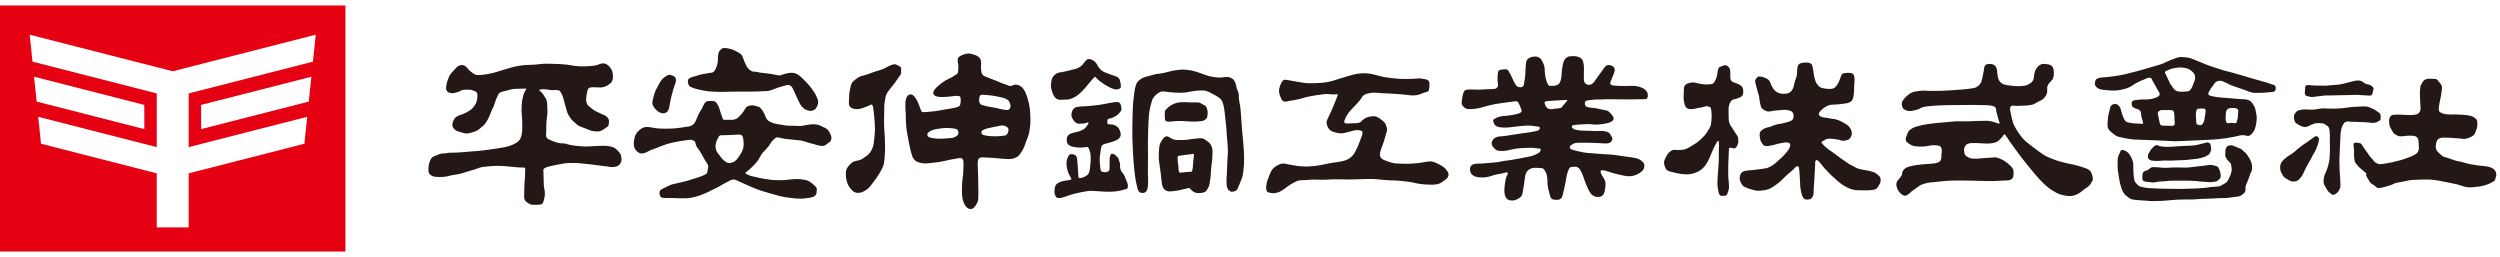 <svg xmlns="http://www.w3.org/2000/svg" viewBox="0 0 214 22"><defs><style>.g{fill:#231815}</style></defs><g id="b"><g id="c"><g id="d"><path class="g" d="M52.68 12.716c-.207-.171-.622-.225-.892-.234-.27-.01-.596.009-.93.027-.333.018-.72.036-.856.027a38.478 38.478 0 0 1-.596-.045c-.216-.018-.685-.09-.892-.163-.208-.072-.397-.045-.605-.072-.207-.027-.73-.216-.974-.351-.244-.136-.19-.388-.18-.55.009-.163.006-.552.015-.795.009-.244.06-.549.084-.838.018-.225-.01-.468-.01-.71 0-.22-.04-.4-.106-.55-.049-.108-.154-.226-.204-.324-.048-.097-.14-.184-.212-.256 0 0-.094-.109-.147-.135-.054-.027-.05-.063.008-.068.059-.004.2-.042.346-.041.145.001.36.027.541.063.18.036.487-.009.623.018.135.027.162-.009.225.072.063.082.154.208.226.397s.171.55.216.74.126.469.19.667c.063.199.261.488.324.578.063.09.46.46.623.568.162.108.505.198.857.352.351.153.604.162.875.153.27-.009.55-.253.712-.36.162-.109.171-.19.19-.488.017-.298-.28-.487-.425-.55-.144-.063-.423-.19-.667-.307-.243-.117-.532-.37-.658-.478-.127-.108-.208-.315-.208-.541 0-.226.081-.604.126-.794.045-.19.154-.225.28-.243.126-.018.289-.018.704 0 .414.018.667-.117.965-.352.297-.235.225-.713.18-.956-.045-.244-.28-.541-.496-.668-.216-.126-.388-.072-.496-.054-.108.018-.199.072-.316.108-.117.036-.27.063-.478.082a11.73 11.73 0 0 1-.839.036c-.252 0-.676-.045-.866-.082s-.586-.09-.929-.108a29.955 29.955 0 0 0-1.271-.036c-.343 0-.713.063-1.02.081-.307.018-.713.018-1.055.063a6.948 6.948 0 0 0-.965.199c-.244.072-.812.235-1.047.316a6.87 6.87 0 0 1-1.687.316c-.288.008-.46-.154-.559-.226-.099-.072-.234-.163-.36-.325-.127-.162-.244-.253-.388-.298-.145-.045-.343.027-.433.073-.09.045-.289.28-.415.406s-.298.342-.352.468c-.054.127-.153.37-.19.515-.036.144-.072.28-.08.523-.01.243.243.36.243.36a.873.873 0 0 0 .352.046c.135-.01.37-.072.532-.144.162-.073.225-.118.36-.136.136-.018.352-.018.533-.009.18.009.306.072.487.145.18.072.18.288.171.46a1.615 1.615 0 0 1-.117.54 1.894 1.894 0 0 1-.406.533 2.854 2.854 0 0 1-.803.433c-.297.1-.45.171-.55.27-.099.1-.243.352-.261.56-.018.207.063.334.216.478.153.144.388.171.677.27.288.1.568.045.965-.09s.496-.297.74-.487c.243-.19.45-.595.559-.839.108-.244.216-.568.297-.694.081-.127.154-.388.208-.55.054-.163.162-.397.261-.614.1-.216.388-.262.623-.316.234-.054.514-.153.748-.171.235-.018.812-.018.93-.027.117-.01.117.009.09.054a4.144 4.144 0 0 0-.226.451s-.088.308-.123.56a8.5 8.5 0 0 0-.048.824c0 .084.06.825.06 1.028s.012.586-.012.765c-.024.18-.073.433-.12.54-.125.277-.334.405-.55.514a3.227 3.227 0 0 1-.785.27c-.28.054-.803.135-1.1.18-.298.045-1.002.136-1.255.154-.252.018-.92.072-1.226.1-.307.026-.848.053-1.038.044-.19-.009-.424.063-.55.063-.126 0-.388.018-.505.081-.117.063-.46.165-.56.255-.098.09-.192.269-.237.422a1.82 1.82 0 0 0-.084.451c-.009.172-.048.437.141.609.19.171.433.19.64.198.208.01.512-.004.701-.03.19-.028.445-.114.67-.141a5.7 5.7 0 0 0 1.065-.253c.505-.162.713-.194 1.02-.32.306-.126.586-.126.965-.171a7.67 7.67 0 0 1 1.19-.018c.27.018.74.063 1.119.099.379.036.559.027.64.027.081 0 .126.054.126.144s-.027.866-.054 1.1c-.027.235-.027.776-.036 1.12-.009.342.045.441.172.558.126.118.342.235.442.253.099.018.351.027.694 0s.325-.235.397-.47a1.88 1.88 0 0 0 .054-.685c-.018-.153-.054-.261-.072-.442s-.027-.983-.036-1.163c-.01-.18-.027-.262.081-.343.108-.081.343-.153.586-.207.244-.055.73-.145 1.002-.199.27-.054 1.037-.072 1.389-.036.351.036 1.091.108 1.389.153.297.046.747.092.968.12.235.029.501.115.846 0a.617.617 0 0 0 .41-.472c.022-.125.004-.36-.06-.522-.062-.163-.243-.361-.45-.533Zm3.545-3.264a.97.97 0 0 0 .377.222c.187.066.385-.022.385-.022.123-.065.172-.122.241-.279.069-.158.06-.216.099-.433.039-.216.078-.413.186-.845a9.15 9.15 0 0 1 .295-.954c.07-.187.05-.216.04-.383-.01-.167-.207-.266-.335-.305-.127-.04-.186-.089-.383 0a1.592 1.592 0 0 0-.55.462c-.109.157-.266.472-.335.59a2.737 2.737 0 0 0-.206.452 6.841 6.841 0 0 0-.167.62c-.07.295.01.413.059.52.049.109.167.246.294.355Zm2.891-2.018c.118.053.275.131.616.21.34.079.629.144 1.048.184a15.8 15.8 0 0 0 1.547.026c.328-.013 1.403-.013 1.875-.013.471 0 1.009-.027 1.389-.04.38-.013.773-.236 1.088-.327.314-.092.616-.184.76-.197a.402.402 0 0 1 .354.184c.066.104.15.265.24.486.092.22.286.61.403.856.117.246.339.525.614.617.215.071.38.112.594.01.212-.1.27-.251.362-.497.09-.247-.04-.52-.156-.766-.117-.246-.376-.61-.597-.869a8.065 8.065 0 0 0-.74-.752c-.246-.22-.48-.299-.674-.312-.195-.013-.363.026-.61.078-.246.052-.372.175-.592.135-.22-.038-.644-.125-.979-.163-.315-.035-.637-.064-.793-.116-.155-.052-.334.014-.541-.09-.208-.103-.325-.272-.416-.415-.09-.142-.246-.557-.311-.726-.065-.169-.143-.298-.298-.39-.156-.09-.39-.22-.584-.297A2.576 2.576 0 0 0 62 4.107c-.155 0-.324.117-.44.311s-.105.649-.117.843c-.014.195-.13.545-.208.688-.078.142-.195.26-.324.272-.13.013-.571.091-.792.13-.22.04-.402.117-.648.182-.247.064-.468.13-.545.26-.078.129-.026.337-.026.337.047.14.096.252.215.304Zm11.508 3.514c-.291-.134-.389-.206-.62-.267-.23-.061-.583-.049-.862 0-.28.049-.498.121-.924.097-.425-.024-.753 0-1.106-.06-.352-.062-.741-.11-.96-.195-.219-.085-.328-.122-.462-.268-.134-.145-.134-.218-.219-.413s-.182-.364-.291-.498c-.11-.134-.183-.207-.365-.243-.182-.037-.292-.11-.535-.073-.243.036-.352.073-.45.219-.097.145-.218.364-.352.51-.134.146-.304.328-.413.389a.855.855 0 0 1-.401.11h-.632c-.134 0-.146-.037-.182-.146-.037-.11-.086-.22-.17-.487-.086-.267-.134-.486-.256-.668-.122-.182-.146-.292-.4-.304-.256-.012-.317-.012-.414 0a.476.476 0 0 0-.316.219c-.085.134-.183.401-.292.559-.11.158-.219.377-.292.547-.073.17-.182.486-.328.632a.825.825 0 0 1-.51.23c-.195.025-.608.098-.948.134a9.59 9.59 0 0 1-1.228.037 4.729 4.729 0 0 1-.923-.097c-.231-.049-.62-.086-.875.097-.256.182-.51.437-.584.802-.073.365-.1.633.025.9a.845.845 0 0 0 .408.391c.113.056.343.04.518-.04.136-.061.34-.168.444-.212.143-.062.387-.137.737-.28.35-.143.545-.207.766-.272.22-.065.648-.156.869-.195.22-.039.61-.09.791-.117.182-.026.321-.036.453.03.13.066.187.103.215.262.028.16.085.272.206.432.122.159.282.421.403.646.122.225.197.356.31.525.112.169.197.31.15.487-.047.179-.028.431-.15.516-.122.084-.433.216-.812.335-.38.12-.648.21-.948.29-.299.08-.698.17-.927.22-.23.049-.335.075-.571.193-.236.119-.472.223-.577.289-.105.066-.17.131-.17.302 0 .17.065.315.156.38.092.066.381.053.683.053.301 0 1.088.04 1.416.026a3.879 3.879 0 0 0 1.089-.21 6.29 6.29 0 0 0 .918-.38c.276-.145.63-.289.958-.486.328-.196.76-.42.905-.485a.482.482 0 0 1 .38-.013c.118.04.577.262.76.34.185.08.906.407 1.339.552.432.144 1.456.433 1.705.498.25.066.708.131 1.05.17.34.04.72.066 1.062.027.34-.04.695-.092.813-.17.118-.08.21-.197.21-.355 0-.157.105-.315-.118-.524-.223-.21-.486-.433-.709-.499a3.302 3.302 0 0 0-.983-.105c-.407.014-.866.092-1.168.092-.301 0-.708 0-.97-.04-.263-.039-.814-.117-1.063-.183-.249-.065-.564-.118-.695-.17-.131-.053-.315-.145-.315-.145s-.131-.052-.013-.144c.118-.092.42-.354.42-.354.236-.236.485-.472.643-.735.157-.262.216-.384.325-.53.11-.145.377-.4.511-.57.134-.17.28-.438.389-.535.11-.098.23-.255.377-.255.145 0 .57.12.863.145.291.025.62.061.96.098.34.036.425.072.693.158.267.085.57.158.729.206.158.049.486.146.668.122.182-.025.268-.11.401-.207.134-.097.231-.158.28-.267a.54.54 0 0 0 0-.438c-.073-.182-.207-.498-.499-.632Zm-7.009 1.726c-.056.26-.294.668-.52.939-.226.271-.464.317-.656.34-.192.022-.396-.148-.543-.284-.147-.135-.249-.316-.407-.497a1.067 1.067 0 0 1-.238-.588c-.01-.385.159-.668.227-.803.067-.136.124-.204.293-.204.17 0 .487-.011.792-.022.306-.012.566-.046.792-.023.226.023.26.26.283.498.022.237.034.384-.023.644ZM76.939 5.64c-.105-.047-.185-.101-.27-.13-.086-.028-.25.01-.335.046-.112.048-.248.088-.438.202-.19.114-.59.266-.828.323-.237.057-.551.19-.827.285-.276.096-.523.134-.694.22a2.644 2.644 0 0 0-.561.432c-.105.114-.183.387-.212.573-.026.16-.077.36-.077.513 0 .219-.038.457-.028.761.01.304.219.39.428.447.209.057.409.038.694-.048.285-.085.609-.238.742-.294.133-.058.142.028.18.123.039.095.067.39.115.837.047.447.066.98.066.98.02.294-.047.855-.095 1.293-.047.438-.247.76-.39.932-.142.171-.409.333-.618.476-.21.142-.59.133-.818.285-.228.152-.4.39-.494.56-.095.172-.105.657 0 1.038.11.4.237.551.485.817.247.267.627.21.808.143.18-.067.38-.19.533-.314.152-.123.38-.447.627-.78.248-.332.485-.741.609-1.008.123-.266.133-.418.171-.76s.057-.913.048-1.17c-.01-.257-.02-.8-.038-.96a12.517 12.517 0 0 1-.048-.97c0-.286.019-1.133.019-1.351 0-.22.067-.561.095-.761s.133-.4.21-.514.342-.447.465-.599c.124-.152.4-.56.562-.78.161-.218.095-.295.114-.513.019-.22-.095-.285-.2-.333ZM87.78 7.923c-.161-.352-.38-.551-.57-.627a.657.657 0 0 0-.466-.01c-.124.038-.171.095-.314.067-.142-.029-.352-.133-.542-.19-.19-.058-.599-.248-.808-.324a14.8 14.8 0 0 1-.77-.304c-.19-.086-.248-.19-.286-.314a2.246 2.246 0 0 1-.047-.656c.019-.219.019-.342-.077-.533-.095-.19-.342-.295-.551-.361-.21-.067-.409-.114-.59-.076a1.76 1.76 0 0 0-.57.209c-.238.133-.2.276-.21.39-.01.114.057.285.057.437 0 .153-.009.314-.018.457-.01.143-.039.18-.096.238-.057.057-.085.057-.304.2-.219.142-.428.218-.675.36a4.702 4.702 0 0 0-.656.486c-.143.123-.276.257-.352.409-.076.152-.057.247.01.333.066.085.199.142.38.171.18.028.58.019.865-.01.285-.028.6-.076.79-.066.19.01.228.057.247.2.019.142.01.332-.029.522-.038.19-.219.229-.409.276-.19.048-.447.096-.76.143-.314.047-.818.152-1.113.18-.295.03-.714.077-.885.067-.17-.01-.18-.123-.228-.247-.048-.124-.143-.371-.238-.6a1.787 1.787 0 0 0-.352-.541c-.114-.114-.237-.162-.38-.105-.143.057-.219.19-.276.362-.057.17-.057.484-.057.484-.007.395.037.733.037 1.073 0 .34.029.903.107 1.33.077.427.174.942.223 1.175.049.233.146.631.233.864a.801.801 0 0 0 .486.486c.233.087.475.126.747.106a21.9 21.9 0 0 0 1.04-.116c.29-.04.786-.165 1.048-.214.262-.048.563-.107.767-.126.204-.02.272.204.281.31.01.107.01.205 0 .409s0 .417-.038.747c-.04.33-.088.719-.088 1.282 0 .563.053.844.19 1.146.163.358.372.471.586.471.213 0 .39-.29.488-.455.097-.165.125-.288.135-.54.01-.253.01-.641 0-.806-.01-.166 0-.564-.01-.845-.01-.282-.039-1.02-.039-1.253s.049-.35.087-.408c.04-.058.102-.099.273-.109.17-.01.542.02.798.029.257.01.752.067 1.037.086.286.018.523.028.685.01.161-.02.4-.106.552-.21.152-.105.332-.419.466-.656.133-.238.228-.619.37-.942.143-.323.21-.913.229-1.141.019-.228.019-.647-.02-1.17s-.228-1.208-.39-1.56Zm-5.96 3.76a.892.892 0 0 1-.332.123c-.131.018-.569.053-.875.061a3.37 3.37 0 0 1-.761-.043c-.22-.044-.394-.07-.447-.21-.052-.14-.017-.184.044-.254s.175-.149.359-.219c.21-.08.551-.123.796-.158a3.32 3.32 0 0 1 .718-.017c.236.017.534.052.604.123.07.07.122.14.113.297-.008.158-.105.236-.218.298Zm4.499-.472c-.026.158-.14.359-.28.385a5.45 5.45 0 0 1-.762.07c-.244 0-.586-.009-.787-.044-.201-.035-.446-.078-.464-.201 0 0-.061-.192.079-.262s.27-.14.446-.175c.131-.027.42-.097.656-.14.237-.044.43-.106.595-.106.167 0 .315.08.412.15.096.07.131.166.105.323Zm.14-1.96c-.061.14-.14.166-.245.166-.105 0-.412-.035-.77-.131-.359-.096-.63-.114-.91-.175-.28-.061-.28-.079-.42-.105a.354.354 0 0 1-.29-.307c-.018-.174-.004-.25.01-.35.017-.13.078-.245.28-.236.262.012.55.035.805.07.254.035.603.105.875.175s.499.167.586.333c.088.166.169.354.079.56Zm4.621-.724c.285 0 .435-.013.612-.081.176-.068.38-.15.638-.367s.517-.49.707-.734c.19-.245.503-.584.585-.68.081-.095.163-.095.203-.027.041.068.19.218.38.354.191.136.408.299.762.475s.584.218.706.177c.123-.04.259-.068.272-.204.014-.136-.04-.448-.108-.625s-.218-.245-.408-.313c-.19-.067-.38-.122-.829-.299-.448-.176-.612-.543-.72-.72a.861.861 0 0 0-.422-.367c-.203-.095-.34-.068-.462.027-.122.096-.258.327-.367.435a1.403 1.403 0 0 1-.638.34c-.272.054-.761.204-1.142.258-.38.055-.49.15-.652.326-.163.177-.218.422-.231.789-.014.367.19.802.19.802.272.57.639.434.924.434Zm5.232 6.66c-.095-.259-.19-.34-.285-.462-.095-.123-.163-.34-.15-.571.014-.231-.081-.34-.108-.49-.027-.149-.136-.23-.231-.326-.096-.095-.218-.176-.34-.176-.122 0-.19.203-.204.367-.014.163-.014.503-.014.815 0 .313-.095.285-.176.354-.082.067-.367.04-.476 0-.109-.041-.122-.204-.15-.408-.026-.204-.054-.585-.04-.775s.095-.774.136-.938c.04-.163.217-.244.38-.285.163-.04.395-.095.625-.177.231-.081.449-.163.585-.367.136-.204.04-.394-.014-.584-.054-.19-.204-.313-.353-.408-.15-.095-.367-.109-.476-.109-.109 0-.176-.013-.217-.067-.04-.055-.014-.218 0-.313.013-.095.122-.109.122-.109s.123 0 .421-.136c.3-.135.53-.394.612-.543.081-.15.027-.245 0-.422-.027-.176-.109-.258-.217-.299-.11-.04-.286-.027-.517.014-.231.04-.761.15-1.142.204-.38.054-.964.109-1.195.122-.232.014-.531.011-.734.068-.34.095-.394.38-.435.584-.04.204.095.449.23.612.137.163.3.245.463.231.163-.013.421-.013.598-.081.176-.068.19 0 .15.081a1.875 1.875 0 0 1-.259.354c-.122.135-.367.244-.584.312-.218.068-.544.095-.761.231-.218.136-.272.354-.231.625.04.272.244.394.598.462.353.068.76.068 1.019.014.258-.054.258.122.326.299s.095.408.095.639c0 .23-.027.706-.095 1.073s-.258.422-.38.503c-.123.082-.395.15-.49.136-.095-.013-.095-.15-.095-.286 0-.135-.027-.285-.04-.543a14.87 14.87 0 0 0-.068-.856c-.028-.218-.177-.3-.313-.34-.136-.04-.313-.027-.394.095a1.277 1.277 0 0 0-.19.584c-.028.272.081.734.176.952.095.217.204.353.231.448.027.096-.109.109-.272.136-.163.027-.516.068-.72.163-.204.095-.353.19-.408.435-.054.245-.067.49.028.72.095.232.299.218.53.177.23-.04.638-.217.992-.312.353-.096 1.087-.245 1.386-.272.299-.027 1.128.081 1.794.068.666-.014 1.02-.136 1.29-.204.273-.068.232-.231.205-.421-.027-.19-.123-.34-.218-.598Zm9.978-4.484c-.044-.604-.089-1.384-.147-1.693-.06-.309-.103-.53-.103-.854 0-.323-.177-.485-.206-.72-.03-.236-.133-.56-.354-.707-.22-.147-.427-.162-.736-.118-.309.044-.574.03-1-.044-.427-.073-.81-.25-1.207-.382-.398-.133-.942-.25-1.443-.221-.5.03-.897.132-1.177.206-.28.073-.515.118-.795.147-.28.03-.706.177-.956.235-.25.06-.5.162-.736.398-.236.235-.31.765-.368 1.28a13.19 13.19 0 0 0-.103 1.295c-.015.5-.03 1.251-.03 1.899 0 .648.06 1.692.089 2.163.03.471.076.96.132 1.399.074.574.177.97.22 1.133.045.162.104.412.457.397.353-.015.397-.338.427-.56.03-.22.03-.544.015-.897s0-1.442 0-1.707c0-.265-.015-1.207 0-1.575.014-.368.014-1.089.073-1.81.06-.721.221-1.163.28-1.384.059-.22.383-.559.647-.691.266-.133.53-.015 1.001.014.471.03.972.06 1.37-.014.396-.074.764-.148 1.206-.148.441 0 .574.089 1.118.383.545.295.56.398.648.545.088.147.177.559.22.971.045.412.133 1.104.163 1.634.029.53.147 1.516.103 1.972-.044.456-.06 1.413-.089 1.796-.03.382-.03.809.045 1.03.073.22.28.338.382.338s.353-.03.456-.191c.103-.162.206-.456.354-.81.147-.353.176-.632.22-1.133.044-.5.03-1.104-.014-1.678-.045-.574-.118-1.295-.162-1.898Z"/><path class="g" d="M99.961 10.408c.133.015.295 0 .56-.029.264-.03.573-.03.985 0 .413.03.854.044 1.237 0 .383-.044.441-.147.544-.265.103-.118.103-.574.06-.706-.045-.133-.074-.324-.251-.398-.176-.073-.353-.22-.486-.235-.132-.015-.574 0-.794-.015-.221-.015-.854-.03-1.09.044-.235.074-.5.192-.72.383-.221.191-.283.254-.295.412-.015.191 0 .515.015.633.015.117.103.162.235.176Zm3.061 1.472c-.132-.073-.456-.044-.662-.014-.206.029-.382.029-.574.073-.191.044-.736.044-.883.044-.147 0-.368.015-.633-.132-.265-.147-.338-.236-.515-.147-.176.088-.265.265-.382.456-.118.191-.141.424-.162.677-.03.353-.015.485-.015.706 0 .221.118.927.162 1.295.044.368.088.883.132 1.045.045.162.177.383.383.456.206.074.324.045.589.015.265-.03.47-.059.632-.103.162-.044.442-.088.59-.147.146-.059.205.088.308.177.103.088.206.176.383.22.177.044.441.03.662-.029.221-.059.265-.22.383-.397.118-.177.132-.486.176-.692.045-.206.06-.927.118-1.295.06-.368.074-.795.074-1.148 0-.353-.162-.604-.28-.721a2.62 2.62 0 0 0-.486-.339Zm-.868 1.854c-.015.177-.044.604-.074.736-.029.133-.029.236-.176.236s-.736.059-.839.074c-.103.014-.132-.045-.162-.148s-.015-.397-.059-.588c-.044-.192-.03-.28-.03-.471 0 0-.043-.221.09-.236.132-.015.705-.103.926-.118.221-.014.368-.117.368.03 0 .147-.03.309-.044.485Zm20.792.22c-.315-.15-.53-.166-.878-.1a9.489 9.489 0 0 1-1.225.15c-.513.032-1.043 0-1.358-.017-.314-.017-.869-.222-1.06-.315-.314-.152-.333-.399-.284-.63.05-.232.232-.68.315-.928.082-.248.187-.69.254-.855.066-.165-.054-.614-.186-.763-.132-.15-.624-.563-.905-.546-.282.016-.707.011-1.107.459-.146.163-.601.141-.918.15-.205.006-.414.033-.497-.05-.083-.082.033-.297.116-.48.083-.182.236-.408.419-.607.229-.25.393-.392.542-.574.149-.182.271-.292.334-.407.075-.137.18-.278.313-.344.132-.066.33-.12.628-.154.297-.033.678.033 1.175.05.497.016.878.05 1.325.082.447.034.794.117 1.192.083.397-.033.613-.198.91-.265.299-.066.249-.182.282-.314.033-.133.033-.381.017-.513-.017-.133-.15-.249-.348-.282-.199-.033-.48-.1-.679-.066-.198.033-1.027.05-1.424.033s-1.225-.1-1.689-.215c-.464-.116-.927-.265-1.424-.265-.497 0-.877.1-1.175.182-.298.083-1.06.314-1.408.43-.348.116-.86.199-1.242.216-.38.016-.894.05-1.274 0-.382-.05-.994-.166-1.375-.232-.38-.066-.464-.05-.563.116-.1.165-.215.414-.248.629-.034.215-.003.458.132.729.05.099.132.43.497.347.364-.083.894-.132 1.407-.298.513-.165 1.573-.298 1.822-.331.248-.033.745.05.977.016.231-.033.181.034.132.183-.05.149-.198.496-.314.794-.116.298-.348.762-.48 1.06-.133.298-.15.331-.067.63a.764.764 0 0 0 .497.53c.215.082.546.165.828.132.281-.033.563-.133.894-.216.33-.082.48-.05.679 0 .199.05.116.315.033.53-.083.216-.149.43-.282.745-.132.315-.333.715-.499.88-.165.167-.35.3-.65.4-.258.087-.854.161-1.07.194-.215.033-.695.132-.927.182a7.16 7.16 0 0 1-1.357.133c-.58 0-1.11-.116-1.391-.166-.282-.05-.497-.132-.745-.05s-.547.265-.712.48c-.166.216-.282.597-.381.845-.1.248-.166.613-.133.828.033.215.083.265.331.315.249.05.381.033.613-.017.232-.05.563-.281.778-.447.216-.166.646-.447.928-.546.281-.1.53-.05 1.01-.1s1.076.017 1.507-.016a17.95 17.95 0 0 1 1.655-.017c.513.017 2.004-.066 2.451-.033.447.033 1.159.116 1.573.116.414 0 1.457.116 1.788.198.331.083.828.166 1.54.166.712 0 .832-.208 1.057-.357.197-.13.314-.198.364-.43.05-.232-.116-.38-.232-.547-.116-.165-.494-.371-.808-.52Zm17.577-6.453c-.278-.111-.538-.167-.983-.148-.446.018-1.226 0-1.449-.037-.222-.038-.278-.13-.24-.26.036-.13.204-.52.315-.817.111-.297.037-.409-.038-.501-.073-.093-.296-.186-.5-.167-.205.018-.41.39-.576.612-.167.223-.409.557-.557.78-.148.223-.353.315-.538.297-.186-.019-.353-.167-.372-.408-.018-.242 0-.706 0-1.003 0-.297-.037-.538-.148-.743-.112-.204-.501-.315-.78-.297-.278.02-.371-.036-.612.167-.242.205-.298.706-.334.984-.038.279-.02.576-.112.892-.093.315-.167.352-.316.426-.148.075-.464.075-.612.075-.149 0-.26-.316-.334-.576a3.643 3.643 0 0 1-.111-.872c0-.242-.13-.501-.223-.687-.093-.186-.279-.409-.688-.371-.408.037-.556.204-.63.334-.075.13-.094.612-.112 1.04-.018.426-.074.649-.111.91-.037.259-.112.315-.279.333a.44.44 0 0 1-.408-.167c-.111-.13-.26-.464-.372-.705a4.632 4.632 0 0 0-.315-.576c-.074-.111-.278-.093-.557-.056-.278.038-.278.112-.315.335a3.137 3.137 0 0 0 0 .835c.037.26 0 .26-.075.371-.074.112-.185.112-.65.13s-.835.056-1.169.037c-.334-.018-.687-.018-.854.037-.167.056-.241.297-.316.762-.074.464-.018.52.112.65s.238.22.482.222a3.78 3.78 0 0 0 1.077-.14 15 15 0 0 1 1.03-.26c.356-.083 1.62-.234 1.812-.262.191-.027.246.028.288.083.04.054.165.316.233.508.069.192.096.247.014.33s-.178.123-.48.191a7.528 7.528 0 0 1-.975.138 1.93 1.93 0 0 0-.77.22c-.246.137-.15.26-.095.397.055.138.123.261.425.33s.686.055 1.126 0c.44-.055 1.18-.137 1.47-.124.288.014.685.083.81.096.123.014.109.151.054.234-.055.082-.151.11-.33.151a9.597 9.597 0 0 1-.905.151c-.275.027-.619.096-.852.123-.233.028-.755.138-1.195.165-.439.028-.617.165-.74.385-.124.22-.014.466.15.617.165.151.193.248.66.248.466 0 .604-.083.974-.151s.55-.083 1.167-.11c.618-.028.892.055 1.057.055.165 0 .151.11.097.22-.056.11-.028.082-.206.192-.18.11-.371.205-.797.288-.426.082-1.524.302-1.854.33-.329.027-.617.123-.933.15-.316.028-1.102.11-1.376.11s-.514.011-.679.12c-.202.135-.196.402-.128.608.069.206.28.4.727.443.425.04.742-.004 1.14-.141.399-.137.745-.149.971-.22.622-.198.258.197.197.44a5.994 5.994 0 0 0-.138 1.03c0 .26.055.521.165.672.11.151.33.22.549.206.22-.014.425-.11.618-.247.192-.137.22-.343.26-.577.042-.233.097-.618.138-.892.041-.275.055-.494.15-.673a.771.771 0 0 1 .534-.384c.26-.056.538 0 .742 0 .205 0 .279.167.39.352.111.186.149.631.149.928 0 .297.13.78.222 1.096.093.315.242.315.464.334.223.018.353 0 .483-.13s.149-.371.223-.668c.074-.297.186-.854.223-1.114a2.61 2.61 0 0 1 .241-.761c.093-.167.204-.13.446-.149.24-.018.26.037.39.13s.315.539.445.928c.13.39.334.854.464 1.077.13.223.371.483.798.445.427-.036.483-.426.52-.63.037-.205.06-.5.022-.686-.037-.186-.378-.62-.397-.843-.018-.223.412-.087.654-.013.24.075.52.168 1.002.279.483.112.761.148 1.077.093a1.74 1.74 0 0 0 .786-.386c.203-.167.24-.37.222-.575-.019-.204-.359-.45-.6-.524-.241-.074-.65-.13-.965-.167-.316-.038-1.04-.168-1.485-.186-.446-.018-1.355-.093-1.82-.13-.464-.037-1.039-.204-1.243-.26-.205-.055-.279-.148-.26-.26.018-.111.148-.167.297-.26.148-.092.408-.092.78-.092s1.206.018 1.782.055c.575.037.612-.074.742-.241.13-.167-.074-.408-.167-.576-.093-.167-.427-.222-.594-.24s-.612.018-.835 0c-.223-.02-.91-.02-1.207-.057s-.483-.092-.576-.204c-.092-.111-.055-.204.093-.241.149-.037.594-.056.891-.074.298-.019.446-.019.854.018.409.037.817-.055 1.058-.093.242-.037.502-.148.594-.297.094-.148-.018-.334-.204-.538s-.278-.26-.482-.297c-.204-.037-.668-.149-.966-.186-.297-.037-.587-.054-.699-.166-.111-.111-.077-.334-.03-.405.06-.09.377-.097.637-.134.26-.037.575-.019.984-.037.408-.019 1.02 0 1.355 0 .334 0 .872.018 1.299 0 .427-.019.631 0 .854-.019.223-.018.223-.241.204-.445-.019-.205-.241-.427-.52-.539Zm-6.534 1.312c-.07.087-.203.221-.285.353-.082.132-.596.121-.728.154s-.363.05-.495-.05c-.132-.098-.171-.185-.231-.346-.06-.16-.034-.214.048-.237.082-.024.175-.035.492-.059a82.93 82.93 0 0 1 1.28-.073c.2-.01-.003.16-.08.258Zm14.601 2.633c-.09-.137-.294-.477-.385-.602a1.12 1.12 0 0 1-.215-.499c-.023-.193-.023-.67-.023-.976 0-.306.08-.522.205-.703.124-.182.328-.17.499-.227.17-.057.351-.114.465-.25.113-.136.09-.397.068-.567-.023-.17-.17-.284-.25-.34-.08-.057-.283-.137-.533-.227-.25-.091-.307-.25-.307-.454 0-.204.012-.522-.034-.67-.045-.147-.193-.317-.351-.34-.16-.023-.284.068-.443.113-.159.046-.193.148-.227.295-.033.148-.057.307-.09.5a1.73 1.73 0 0 1-.284.612c-.091.102-.284.102-.545.114-.26.011-.67-.057-.85-.102-.182-.046-.284-.114-.715-.012-.432.102-.422.397-.432.51-.01.137-.022.568-.022.784 0 .215.056.465.124.635a.43.43 0 0 0 .386.295c.204.023.352 0 .522-.045.17-.046.534-.091.749-.159.216-.068.216-.046.363 0 .148.045.193.09.216.284.022.193.045.397.034.624-.012.227-.034.544-.08.703-.045.159-.317.601-.465.783-.148.182-.545.567-.737.692-.193.125-.568.375-.851.51-.284.137-.76.114-1.022.103-.26-.011-.385.136-.522.26-.135.126-.317.489-.374.681-.057.193.012.41.113.636.103.227.364.272.681.352.318.079.681.147 1.022.159a2 2 0 0 0 .987-.193c.374-.17.59-.375.828-.75.238-.374.374-.816.488-1.054.113-.239.215-.477.374-.738.16-.26.17-.057.182.046.011.102.011.226 0 .499-.012.272 0 .601-.012.998-.01.397-.068.942-.101 1.543-.035.602.01.863.101 1.226.091.363.295.26.488.26s.216-.079.284-.272c.068-.193.09-.26.102-.465.012-.204-.045-.624-.056-.896a18.972 18.972 0 0 1 0-1.146c.01-.261.045-1.078.056-1.203.012-.125.034-.125.147-.125.114 0 .205.068.307.057.102-.011.17-.08.26-.261.092-.182.092-.352.08-.556-.011-.204-.113-.306-.204-.442Zm11.949 3.369c-.216-.136-.647-.215-1.17-.306-.52-.09-.725-.306-.907-.374-.18-.068-.499-.33-.715-.466-.215-.136-.839-.624-1.077-.771a3.606 3.606 0 0 1-.704-.624c-.102-.136.046-.193.204-.272.16-.08.103-.103.34-.125.24-.023.795.045 1.068.136.272.09.317.011.487-.011.17-.023.261-.114.34-.239a.648.648 0 0 0 .103-.454c-.023-.193-.17-.43-.318-.555-.147-.125-.522-.33-.67-.398-.147-.068-.43-.17-.612-.181-.182-.012-.476-.09-.647-.102-.17-.012-.408-.069-.499-.17-.09-.103-.09-.17-.023-.284.068-.114.136-.148.284-.295.147-.148.318-.227.51-.306.193-.08.5-.057.76-.08.261-.023.488-.057.67-.08.182-.022.42-.09.545-.238.125-.147.158-.408.181-.601.023-.193.023-.715.046-.885.023-.17.023-.465-.023-.635a.32.32 0 0 0-.295-.25 2.056 2.056 0 0 0-.522.011c-.193.034-.238.103-.283.204-.046.103-.114.33-.205.534a1.48 1.48 0 0 1-.34.488c-.125.113-.295.125-.454.125s-.567-.035-.749-.114c-.182-.08-.386-.352-.454-.544a3.234 3.234 0 0 1-.148-.59c-.022-.17-.067-.5-.124-.715-.057-.216-.216-.261-.386-.284a1.515 1.515 0 0 0-.624.057c-.204.068-.261.26-.284.488-.022.227 0 .454-.079.703-.08.25-.17.488-.216.738a.962.962 0 0 1-.318.544c-.113.091-.362.148-.646.136a1.066 1.066 0 0 1-.647-.272c-.147-.125-.317-.442-.408-.703-.09-.261-.352-.352-.522-.42-.17-.068-.34-.102-.465-.08-.125.023-.216.16-.273.261-.057.103-.014.276.034.443.068.238.136.556.216.794.08.238.102.579.136.738s.08.408.17.487c.091.08.261.205.443.25.181.046.374-.023.647-.057.272-.034.601-.056.805-.068.204-.011.42.034.579.102s.215.216.227.363c.011.148.011.227-.057.33-.068.102-.193.181-.408.238-.216.057-.443.125-.67.159a2.986 2.986 0 0 0-.726.204c-.193.09-.375.09-.579.181-.204.091-.351.205-.42.34-.068.137-.034.387 0 .568.034.182.17.42.296.534.124.113.317.09.521.056.205-.034.363-.068.579-.136.215-.068.442-.09.67-.136a.601.601 0 0 1 .442.056c.08.046.09.17.045.284-.045.114-.045.16-.158.318a4.938 4.938 0 0 1-.511.579c-.148.136-.442.408-.601.544-.16.136-.522.363-.75.409-.226.045-.76.113-1.043.147s-.704.045-.874.114a.53.53 0 0 0-.34.42c-.045.226-.034.34.102.6.136.262.26.319.556.432.295.114.522.159.726.204.204.046.556-.011.817-.057.261-.045.476-.147.885-.442.408-.295.579-.5.794-.704s.443-.385.635-.556c.193-.17.227-.294.375-.317.148-.023.159.09.182.317.022.227.068.874.079 1.215.011.34.068.692.193 1.02.125.33.386.307.51.284.125-.022.193 0 .318-.17s.136-.34.136-.567c0-.227.045-.704.057-.93l.068-1.283c.012-.204-.022-.306.068-.385.091-.08.148-.012.306.147s.307.386.465.556c.16.17.454.488.738.738s.624.6 1.158.862c.533.26.794.238 1.202.25.409.01.75 0 1.044-.046.295-.045.318-.136.488-.397.17-.261.147-.397.125-.567-.023-.17-.216-.33-.431-.465Zm17.871-.455c-.264-.093-.62-.212-1.4-.37a7.971 7.971 0 0 1-1.838-.608c-.37-.185-1.202-.833-1.69-1.216-.49-.383-.992-1.242-1.111-1.52-.12-.277-.251-.938-.291-1.163-.04-.225-.013-.344.093-.41.105-.066.29 0 .62-.013.331-.013.727-.013 1.071-.08.344-.065.397-.184.635-.29.237-.105.41-.185.594-.45.185-.263.145-.501.145-.7 0-.198.12-.383.318-.58.198-.199.25-.345.25-.754s-.145-.635-.449-.688c-.304-.052-.502-.079-.687.014a1.013 1.013 0 0 0-.475.594c-.093.291-.08.529-.133.675-.052.145-.145.237-.277.33a1.341 1.341 0 0 1-.503.211 4.12 4.12 0 0 1-1.07 0c-.33-.053-.648-.04-.912-.25-.264-.212-.304-.556-.343-.966-.04-.41-.146-.489-.304-.581-.16-.093-.397-.093-.608-.027-.212.067-.199.37-.251.635-.053.264-.106.568-.186.82-.079.25-.277.382-.409.475-.132.092-.555.145-.938.185a58.07 58.07 0 0 1-1.612.119c-.41.026-1.401.04-1.718.013-.318-.026-.886.027-1.177.12-.29.092-.594.356-.82.647-.224.29-.131.528-.065.687.066.158.327.261.515.277.233.02.427-.032.655-.092.228-.06.312-.143.516-.215.204-.072.695-.12 1.043-.144a31.98 31.98 0 0 1 1.415-.048c.6-.012.936 0 1.38-.012.443-.012.923.012 1.295.012.371 0 .695.012.959.096s.204.36.264.551c.06.192.144.612.24.816.096.204-.132.096-.396.012s-.395-.096-.527-.12c-.133-.024-.6 0-.888 0-.288 0-.6.036-.96.036s-.84-.024-1.163.012c-.324.036-.923.084-1.211.108-.288.024-.9.096-1.176.144-.275.048-.827.18-1.03.276-.205.096-.36.216-.433.324a2.41 2.41 0 0 0-.228.587c-.035.168.047.327.245.446s.291.225.753.251c.463.026.714 0 1.018-.066a2.12 2.12 0 0 1 .833.013c.158.04.198.172.224.317.027.145-.026.33-.026.555 0 .225-.053.318-.093.41-.04.092-.25.159-.383.198-.132.04-.74.08-.991.093a9.092 9.092 0 0 0-.925.119c-.212.04-.515.105-.687.224a.641.641 0 0 0-.291.476c-.013.185-.172.33-.357.555-.185.225-.145.489-.04.74.106.251.33.463.463.529.132.066.225.092.41-.027.185-.119.198-.185.383-.317s.45-.33.674-.476c.225-.145.767-.264 1.044-.277.277-.013.925-.106 1.427-.132.502-.027 1.77-.013 2.234 0 .462.013 1.36.04 1.639.026l1.11-.053c.25-.013.33-.052.462-.185.132-.132.093-.555.08-.674-.014-.119-.16-.33-.305-.449s-.383-.33-.62-.45c-.239-.118-.503-.237-.767-.21-.264.026-.621.039-.939.065-.317.027-.475.053-.78.04-.303-.013-.422-.092-.607-.211-.185-.12-.172-.278-.198-.476-.027-.198.066-.357.145-.463.08-.105.185-.119.304-.158.119-.04.555-.027.872-.014.317.014.634.053.965.014.33-.04.529-.106.713-.278.185-.172.331-.343.384-.45.052-.105.119-.012.119-.012s.158.198.317.449.78 1.083 1.004 1.388a41.306 41.306 0 0 0 1.44 1.77c.344.384.846.899 1.27 1.15s.541.33.977.423c.436.092.727.106 1.097-.053s.463-.317.86-.581c.396-.265.356-.37.475-.529s.08-.396-.027-.7c-.105-.304-.37-.397-.634-.49Zm16.18-7.104c-.158-.031-.334-.127-.62-.207-.287-.08-1.036-.286-1.403-.398-.366-.112-1.61-.478-1.848-.526-.24-.048-1.37-.414-1.674-.526-.302-.111-1.243-.51-1.465-.59-.224-.08-.622-.127-.893-.127-.27 0-.574.16-.78.223-.208.064-.654.303-.94.399s-.877.255-1.291.382-1.1.303-1.753.462c-.654.16-1.435.24-2.008.287-.574.048-.552.272-.59.462-.032.16.064.303.175.398.112.096.24.144.43.176.192.032.495.064.877.08.383.015.765-.048 1.18-.176.414-.127.637-.335.812-.43.175-.096.462-.24.638-.303.175-.063.414-.207.573-.191s.16.08.223.207c.064.128.112.207.287.51.175.303.192.367.303.542.111.175 0 .303-.111.366a1.795 1.795 0 0 1-.479.176c-.207.047-.557.08-.717.063-.16-.016-.558.032-.78.064-.224.032-.288.16-.256.366.032.208.08.208.24.304.159.095.302.063.445.207.144.143.096.255.128.446s.112.382.144.574c.031.19-.08.127-.24.11-.159-.015-.542-.015-.685-.047-.143-.032-.446-.032-.573-.175-.128-.144-.192-.367-.288-.606-.095-.239-.095-.478-.239-.653-.143-.175-.302-.24-.477-.191a.426.426 0 0 0-.319.366c-.032.192-.16.526-.176.86-.015.336-.063.543-.015.75.047.207.207.35.43.526.223.175.303.239.542.302.239.064.812.176 1.099.208.287.031 1.45.063 1.849.08.398.015 1.402.063 1.641.079.239.016 1.275-.032 1.61-.048.334-.016 1.737-.08 1.928-.095.19-.016.733-.064 1.035-.112.304-.048.877-.16 1.068-.207.191-.048.367-.08.638-.016.27.064.318.032.573-.255.255-.287.32-.892.335-1.18.016-.286-.08-.621-.112-.812-.031-.191-.255-.526-.35-.637-.096-.112-.319-.208-.622-.224-.302-.015-.558-.031-.558-.031l-.318-.032c-.319-.032-.86-.064-1.18-.096a4.689 4.689 0 0 1-.812-.143c-.223-.064-.207-.191-.16-.287.048-.096.192-.35.303-.494.112-.144.207-.319.319-.399.112-.08.35-.127.462-.095.112.032.414.16.686.303s1.147.398 1.609.59c.462.19.67.127 1.02.127s.653-.032.972-.064c.318-.032.335-.096.367-.27.031-.176-.049-.32-.208-.352Zm-4.073 2.77c.013-.168 0-.451.077-.567.078-.116.116-.181.361-.207.246-.026.426 0 .516.052.09.051.142.09.117.335-.026.245-.026.477-.078.632-.051.155-.026.271-.207.271-.18 0-.266-.04-.434-.014-.096 0-.219.07-.28-.053a.829.829 0 0 1-.072-.449Zm-4.515.736c-.175.016-.366 0-.605 0s-.383-.016-.446-.063c-.064-.048-.128-.399-.176-.654 0 0-.112-.366-.048-.446a.44.44 0 0 1 .351-.175h.749c.143 0 .239.08.27.207.033.127.033.478.048.685.017.207.032.43-.143.446Zm1.822-3.767c-.098.235-.156.431-.254.588-.098.157-.167.216-.314.235-.147.02-.383.04-.58.03-.195-.01-.372-.01-.548-.196-.177-.187-.255-.363-.305-.412-.065-.066-.186-.363-.235-.452-.049-.088-.157-.353-.206-.431-.049-.079-.107-.196-.01-.255a3.96 3.96 0 0 1 .51-.216c.118-.04.54-.108.746-.108s.618.04.873.226.363.343.383.46a.9.9 0 0 1-.06.53Zm.913 3.005c-.026.13-.04.323-.104.439s-.12.293-.304.275a.913.913 0 0 1-.208-.047c-.095-.032-.11-.032-.127-.303-.016-.27-.048-.574-.016-.733.032-.16.032-.287.191-.319.16-.032.367-.016.447-.016.08 0 .198.02.185.188a5.033 5.033 0 0 1-.064.516Zm1.843 3.561c.077.174.235.246.335.392s.068.179.101.38c.034.202.012.291-.022.437-.033.145-.1.302-.157.414s-.145.313-.235.403-.425.268-.537.324c-.112.056-.481.079-.682.09-.202.01-.515.078-.616.078s-.403.033-.615.045a48.44 48.44 0 0 1-1.51.045c-.37 0-.896-.012-1.22-.012s-1.164-.033-1.478-.056c-.313-.022-.548-.09-.705-.123-.156-.033-.29-.179-.436-.347-.145-.168-.167-.68-.182-1.007-.014-.328 0-.642-.056-.827a2.207 2.207 0 0 0-.286-.585c-.128-.186-.385-.357-.57-.371-.186-.014-.186.071-.243.214-.057.143-.128.257-.171.428-.042.171-.028.556-.028.556.008.109-.008.362.025.574.034.213.157 1.007.19 1.108s.123.448.213.627.179.313.29.391c.113.079.325.28.516.325s.358.045.503.067c.146.022.683.033.895.067.213.034.907 0 1.075 0s1.085-.09 1.354-.1.94-.034 1.197-.023c.258.011.828-.056 1.074-.056.247 0 1.119-.045 1.298-.056.18-.011.683 0 .862-.033.179-.034.683-.079.884-.124s.269-.123.448-.28c.179-.156.111-.346.123-.503.011-.157.09-.29.179-.503.09-.213.213-.616.313-.817.1-.202.067-.314.067-.515 0-.202-.167-.548-.235-.66-.067-.112-.268-.403-.358-.482-.09-.078-.179-.134-.257-.223-.079-.09-.313-.168-.403-.202s-.358-.167-.47-.179c-.112-.011-.324.012-.391.079 0 0-.114.11-.146.283-.033.172-.033.399-.033.496 0 .097.049.145.1.261Z"/><path class="g" d="M185.475 12.57c.322.012.806-.042 1.015-.055.209-.014 1.01-.042 1.152-.055.143-.013.267-.017.4-.051l.308-.071s.238-.07.311-.08c.074-.012.287-.09.359-.059.072.03.137.067.17.11.033.045.055.201.06.252.006.05.045.194.017.289-.027.094-.12.29-.137.328-.016.038-.345.224-.417.25a3.905 3.905 0 0 1-.59.155c-.208.024-.694.075-.884.1-.19.023-.854.038-1.062.051a8.644 8.644 0 0 1-.75.01c-.151-.01-.626.028-.797.03-.17.002-.342-.017-.455-.027 0 0-.07-.025-.149-.065a.28.28 0 0 1-.162-.263c0-.143 0-.168.06-.287a3.12 3.12 0 0 1 .228-.366s.137-.14.234-.243a.414.414 0 0 1 .241-.1 1.4 1.4 0 0 1 .232.08c.036.014.29.055.342.054.038-.001.2.01.274.013Zm-1.307 3.039c.29.033.313-.022.593-.056.28-.033.493-.022.727-.056.235-.034.65-.034.918-.034.269 0 1.04 0 1.23.012s.55.037.684.057c.245.034.464.029.644.048.272.03.441-.005.631-.027.187-.021.291-.123.403-.246.112-.123.1-.246.09-.38a1.592 1.592 0 0 0-.157-.504c-.09-.19-.18-.201-.314-.235s-.341-.085-.442-.074c-.1.01-.353.047-.521.07-.168.022-.531.059-.71.081-.18.023-.593.08-.878.08-.202 0-.783-.012-.962-.012-.18 0-.727.056-1.03.023-.302-.034-.66-.056-.816-.045s-.302.179-.403.235c-.1.056-.291.09-.38.179-.09.09-.085.358-.09.459-.011.224.056.29.167.336.113.044.325.055.616.089Zm13.296-7.386c.091 0 .274.078.417.078s.313-.026.521-.052c.209-.026.509-.078.86-.078.353 0 1.148-.027 1.46-.027.313 0 1.095-.039 1.304-.013.208.027.482.027.612.04.13.012.287.039.378-.053.091-.091.091-.247.144-.43.052-.182-.066-.26-.157-.339s-.26-.117-.404-.143c-.143-.026-.339-.209-.456-.26-.117-.053-.3-.066-.482-.04-.182.026-.326.078-.509.118-.182.039-.677.182-.873.208-.196.026-.795.065-1.043.091-.247.026-.808 0-1.016 0-.208 0-.548-.039-.69-.039a.2.2 0 0 0-.21.222c.014.104-.039.3-.026.482.014.183.17.235.17.235Zm5.018 2.241c.234.013.6.079.808.04.208-.04.287-.118.404-.183.117-.065.078-.156.091-.3.013-.143-.04-.339-.156-.39-.117-.053-.326-.248-.444-.287-.116-.04-.299-.144-.469-.196-.17-.052-.547-.039-.716-.026-.17.013-.848.039-1.017.078-.17.04-.717.078-.925.092-.209.012-.86 0-1.108-.014-.248-.013-.717.092-.9.105-.182.013-.703-.026-.873-.013-.17.013-.378.052-.508.117s-.252.272-.274.339c-.065.195-.026.339.013.495.04.156.13.235.34.352.208.117.273.156.481.182.21.027.248 0 .47-.104.22-.104.313-.13.443-.182.13-.052.456-.026.638-.013.183.013.274.13.417.208.144.078.196.261.21.378.012.118.025.339.025.339v.26c0 .261.013.835.013.991 0 .157-.026.652-.039.86-.013.21-.079.43-.117.587-.04.156-.157.508-.248.665-.091.156-.13.456-.143.664-.014.209.104.405.195.548.091.143.143.3.3.417.156.117.222.234.365.195a.628.628 0 0 0 .3-.17c.104-.09.221-.286.26-.43.04-.143.013-.39.013-.56 0-.169-.039-.638-.052-.769-.013-.13-.013-.782-.026-.899-.013-.117.04-1.017.04-1.12 0-.105.052-1.03.052-1.135 0-.104.065-.573.104-.664.039-.092.143-.34.247-.43.105-.092.274-.105.443-.079.17.026.548.013.652.026.104.013.457.013.69.027Z"/><path class="g" d="M198.337 11.677c-.091-.04-.17 0-.26.065-.092.065-.365.26-.47.338-.104.079-.443.3-.547.378-.104.079-.47.365-.56.457a3.63 3.63 0 0 1-.56.404c-.131.065-.47.365-.47.365-.117.13-.274.286-.287.6-.013.312.078.481.208.703.131.222.248.26.457.391.208.13.417.196.639.143.22-.052.281-.121.443-.312.143-.17.221-.326.338-.6a9.66 9.66 0 0 1 .444-.821c.117-.196.247-.495.378-.69.13-.196.234-.522.287-.64.051-.117.116-.404.13-.508s-.079-.234-.17-.273Zm15.197 2.867c-.078-.104-.326-.222-.495-.26a3.718 3.718 0 0 0-.651-.092c-.17 0-.691-.104-.887-.13-.196-.026-.808-.222-1.081-.26-.275-.04-.926-.314-1.134-.353-.209-.04-.457-.3-.613-.456s-.183-.365-.17-.508c.014-.144.052-.365.144-.509.09-.143.339-.195.508-.195.17 0 .717.013.938.039.222.026.548.026.704.065.157.04.378-.04.508-.078.131-.04.392-.17.483-.287.091-.117.182-.404.234-.56.053-.157.053-.496.013-.639-.039-.143-.26-.287-.403-.352-.144-.065-.43-.104-.509-.117a11.202 11.202 0 0 0-.86-.052c-.221 0-.574.013-.886-.026-.313-.04-.522-.157-.574-.248-.052-.091-.039-.17-.039-.313s.144-.82.17-.938c.026-.117.104-.678.104-.795 0-.117-.105-.3-.235-.443-.13-.144-.195-.261-.3-.274a7.933 7.933 0 0 0-.6-.026.709.709 0 0 0-.403.143c-.079.065-.209.274-.274.417-.065.144-.065.404-.078.548-.013.143.013.56.013.69 0 .13.026.483.04.73a.558.558 0 0 1-.223.47c-.09.078-.482.117-.638.117s-.86-.04-1.017-.04c-.156 0-.482 0-.586.053-.105.052-.196.221-.222.339-.026.117 0 .456.052.6.052.143.118.247.248.469.13.221.273.26.443.351.17.092.573.014.756 0s.56-.013.704.027a.457.457 0 0 1 .3.364c.013.157.038.483.038.652 0 .17-.051.3-.143.417-.09.117-.495.313-.626.352-.13.04-.456.17-.664.235-.208.065-.508.13-.821.208-.313.078-.77.144-.99.17-.222.026-.405-.092-.51-.17-.103-.078-.247-.3-.35-.39-.105-.092-.3-.43-.392-.535a6.676 6.676 0 0 1-.391-.587c-.078-.13-.326-.143-.47-.156-.142-.013-.22.026-.234.143-.013.118.04.456.04.456.025.144-.026.378.012.678.04.3.04.352.157.508.117.157.26.326.456.483.196.156.313.26.404.352.091.09-.052.09.026.234.078.144.196.352.3.509.104.156.222.195.339.273.117.078.26.261.39.248.131-.013.3-.026.444-.065.143-.04.482-.144.639-.196.156-.052.365-.182.508-.195.143-.013.886-.17 1.082-.209.195-.039 1.134-.065 1.499-.065s.925.078 1.225.143c.3.066 1.081.209 1.381.287.3.078.47.17.782.222.313.052.56 0 .952-.04a3.3 3.3 0 0 0 .873-.208c.208-.078.404-.209.508-.26.105-.053.118-.222.183-.43.065-.21-.053-.43-.13-.535Z"/><path d="M0 .466v21.068h29.568V.466H0Zm2.915 6.1 9.438 2.414v2.072L3.136 8.695l-.221-2.128Zm23.518 2.13-9.218 2.356V8.98l9.438-2.413-.22 2.128Zm.354-3.419L16.15 7.997v4.596l10.147-2.595-.239 2.306-9.908 2.534v4.625h-2.734v-4.625L3.51 12.304l-.24-2.306 10.147 2.595V7.997L2.782 5.277l-.24-2.306L14.785 6.1l12.241-3.13-.238 2.306Z" style="fill:#e50012"/><path style="fill:none" d="M0 0h214v22H0z"/></g></g></g></svg>